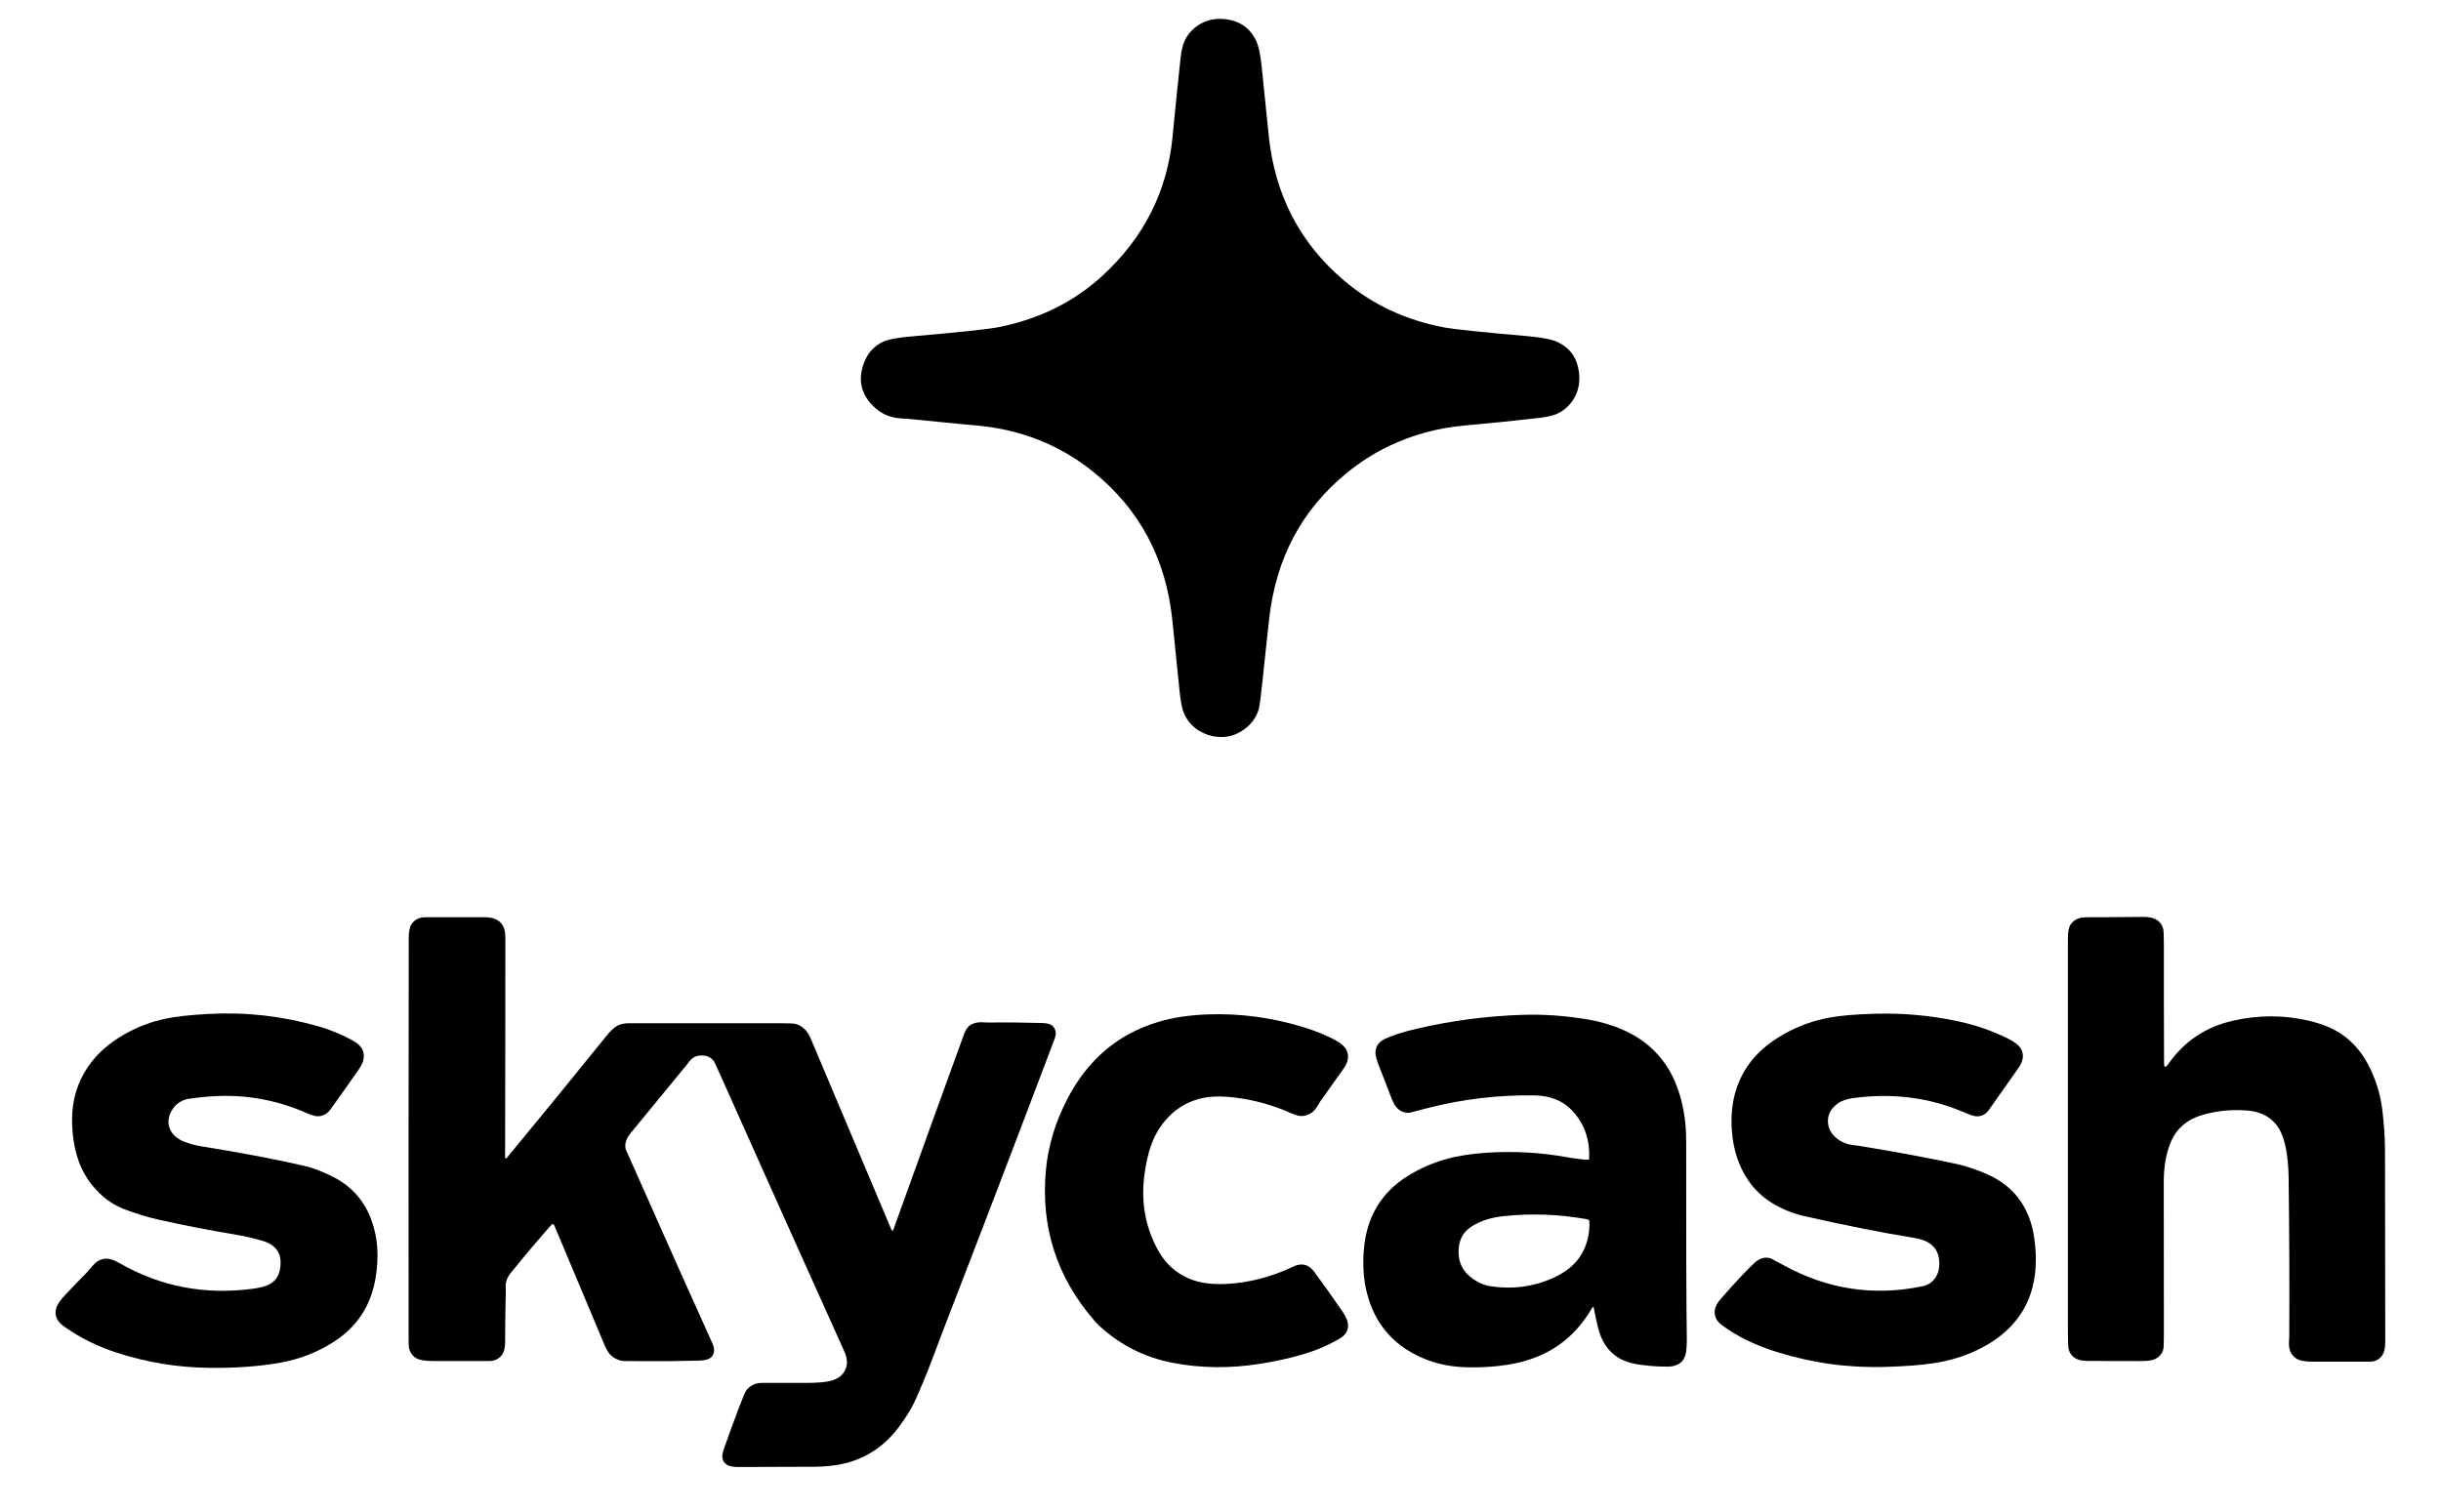 <svg width="92" height="57" viewBox="0 0 92 57" fill="none" xmlns="http://www.w3.org/2000/svg">
<g clip-path="url(#clip0_5211_47994)">
<path d="M33.022 15.41C32.486 14.954 32.324 14.403 32.534 13.759C32.673 13.335 32.933 13.039 33.314 12.87C33.496 12.789 33.861 12.725 34.407 12.678C36.196 12.524 37.287 12.406 37.681 12.326C39.201 12.014 40.492 11.37 41.553 10.393C43.111 8.959 43.99 7.221 44.19 5.182C44.329 3.771 44.431 2.77 44.496 2.176C44.533 1.84 44.607 1.584 44.716 1.409C44.872 1.159 45.083 0.971 45.35 0.846C45.592 0.733 45.86 0.691 46.153 0.719C46.688 0.772 47.074 1.024 47.314 1.476C47.424 1.684 47.503 2.023 47.55 2.492C47.637 3.373 47.728 4.253 47.82 5.134C48.052 7.353 48.995 9.165 50.647 10.569C51.725 11.485 52.996 12.078 54.46 12.349C54.822 12.416 55.859 12.524 57.57 12.673C58.132 12.722 58.523 12.802 58.744 12.914C59.191 13.14 59.446 13.511 59.51 14.028C59.557 14.414 59.49 14.755 59.308 15.048C59.172 15.269 58.986 15.442 58.752 15.569C58.591 15.655 58.352 15.716 58.037 15.753C57.097 15.861 56.155 15.957 55.212 16.041C54.201 16.13 53.247 16.388 52.352 16.816C51.796 17.081 51.269 17.417 50.77 17.822C49.064 19.21 48.085 21.052 47.832 23.35C47.746 24.119 47.665 24.889 47.585 25.659C47.519 26.293 47.469 26.661 47.435 26.763C47.306 27.153 47.046 27.445 46.652 27.642C46.42 27.757 46.17 27.803 45.901 27.781C45.648 27.76 45.414 27.684 45.199 27.553C44.939 27.393 44.747 27.174 44.624 26.895C44.553 26.735 44.499 26.459 44.459 26.068C44.369 25.169 44.277 24.27 44.184 23.372C43.944 21.062 42.953 19.204 41.212 17.795C39.947 16.772 38.471 16.186 36.786 16.039C36.354 16 36.136 15.981 36.133 15.98C35.503 15.915 34.873 15.851 34.243 15.792C34.235 15.791 34.145 15.787 33.974 15.776C33.601 15.755 33.284 15.633 33.022 15.41Z" fill="black"/>
<path d="M20.887 46.189C20.869 46.148 20.814 46.138 20.785 46.172C20.256 46.772 19.743 47.379 19.248 47.993C19.116 48.157 19.052 48.328 19.058 48.506C19.062 48.609 19.064 48.662 19.064 48.667C19.048 49.314 19.038 49.96 19.037 50.608C19.036 50.819 18.996 50.977 18.917 51.081C18.8 51.235 18.638 51.312 18.431 51.312C17.746 51.312 17.06 51.312 16.373 51.312C16.049 51.312 15.827 51.28 15.709 51.217C15.54 51.126 15.439 50.977 15.407 50.77C15.402 50.739 15.4 50.569 15.4 50.257C15.397 45.288 15.399 40.317 15.405 35.347C15.405 35.115 15.442 34.945 15.515 34.837C15.631 34.666 15.804 34.58 16.034 34.58C16.779 34.58 17.523 34.58 18.267 34.58C18.786 34.58 19.045 34.831 19.046 35.332C19.047 38.095 19.043 40.853 19.037 43.605C19.037 43.691 19.064 43.7 19.117 43.634C20.38 42.106 21.634 40.57 22.878 39.027C23.002 38.874 23.128 38.758 23.255 38.678C23.365 38.61 23.525 38.575 23.736 38.575C25.574 38.575 27.413 38.575 29.252 38.575C29.671 38.575 29.913 38.584 29.979 38.601C30.237 38.67 30.427 38.85 30.552 39.145C31.555 41.525 32.569 43.926 33.593 46.349C33.623 46.417 33.65 46.417 33.675 46.347C34.567 43.861 35.455 41.404 36.339 38.975C36.4 38.809 36.483 38.695 36.587 38.635C36.712 38.565 36.85 38.533 37.004 38.54C37.145 38.547 37.218 38.551 37.225 38.55C37.916 38.541 38.606 38.548 39.297 38.569C39.465 38.574 39.584 38.606 39.654 38.663C39.733 38.728 39.779 38.814 39.79 38.922C39.797 38.992 39.779 39.083 39.737 39.193C38.352 42.861 36.951 46.525 35.536 50.182C35.534 50.189 35.401 50.539 35.139 51.234C34.897 51.872 34.668 52.421 34.453 52.881C34.331 53.139 34.145 53.438 33.892 53.78C33.231 54.675 32.339 55.173 31.216 55.271C31.044 55.287 30.871 55.296 30.698 55.297C29.743 55.303 28.788 55.306 27.834 55.307C27.621 55.307 27.469 55.275 27.38 55.21C27.221 55.096 27.183 54.918 27.267 54.673C27.394 54.299 27.586 53.771 27.843 53.09C27.988 52.703 28.084 52.479 28.13 52.417C28.248 52.262 28.411 52.17 28.619 52.14C28.646 52.136 28.827 52.135 29.159 52.135C29.594 52.135 30.028 52.135 30.463 52.135C30.729 52.135 30.965 52.119 31.172 52.087C31.447 52.044 31.648 51.941 31.775 51.777C31.952 51.549 31.969 51.276 31.826 50.96C30.26 47.483 28.7 44.002 27.145 40.519C27.003 40.202 26.927 40.035 26.915 40.019C26.79 39.844 26.602 39.77 26.351 39.797C26.199 39.813 26.071 39.893 25.962 40.037C25.909 40.109 25.881 40.147 25.877 40.151C25.172 41.012 24.466 41.871 23.76 42.729C23.598 42.925 23.539 43.123 23.581 43.321C23.582 43.326 23.66 43.5 23.811 43.841C25.19 46.951 26.201 49.215 26.844 50.631C26.948 50.861 26.936 51.039 26.806 51.166C26.724 51.246 26.58 51.289 26.376 51.295C25.623 51.315 24.871 51.322 24.118 51.316C23.681 51.312 23.462 51.31 23.46 51.31C23.299 51.283 23.156 51.213 23.032 51.103C22.946 51.025 22.865 50.897 22.789 50.717C22.149 49.195 21.514 47.687 20.887 46.189Z" fill="black"/>
<path d="M81.562 40.078C81.563 40.252 81.613 40.268 81.713 40.125C82.311 39.267 83.122 38.72 84.142 38.485C85.112 38.262 86.069 38.26 87.014 38.481C87.537 38.603 87.963 38.782 88.292 39.016C88.679 39.292 88.992 39.649 89.23 40.088C89.522 40.63 89.707 41.206 89.785 41.818C89.853 42.349 89.888 42.882 89.89 43.417C89.896 45.807 89.899 48.197 89.899 50.587C89.899 50.807 89.865 50.971 89.798 51.077C89.689 51.25 89.527 51.336 89.311 51.336C88.591 51.336 87.871 51.336 87.151 51.336C86.854 51.336 86.644 51.291 86.52 51.201C86.338 51.068 86.256 50.867 86.27 50.597C86.277 50.461 86.281 50.389 86.281 50.382C86.291 48.389 86.283 46.397 86.257 44.404C86.252 44.012 86.221 43.659 86.164 43.346C86.088 42.924 85.959 42.602 85.774 42.38C85.518 42.071 85.153 41.9 84.682 41.866C84.113 41.825 83.572 41.876 83.058 42.019C82.454 42.186 82.041 42.528 81.821 43.046C81.639 43.471 81.55 43.986 81.551 44.592C81.555 46.463 81.556 48.336 81.556 50.207C81.556 50.591 81.549 50.81 81.535 50.864C81.486 51.05 81.368 51.178 81.183 51.252C81.083 51.293 80.921 51.313 80.698 51.313C80.02 51.313 79.344 51.312 78.666 51.309C78.28 51.308 78.046 51.161 77.966 50.87C77.947 50.802 77.938 50.563 77.938 50.155C77.938 45.222 77.938 40.291 77.938 35.359C77.938 35.128 77.971 34.96 78.038 34.858C78.111 34.747 78.213 34.668 78.344 34.622C78.422 34.595 78.544 34.581 78.712 34.581C79.402 34.58 80.092 34.575 80.781 34.567C81.199 34.561 81.45 34.714 81.532 35.025C81.548 35.088 81.556 35.341 81.556 35.783C81.554 37.253 81.556 38.685 81.562 40.078Z" fill="black"/>
<path d="M3.838 45.067C3.419 44.686 3.123 44.241 2.95 43.732C2.794 43.274 2.716 42.761 2.717 42.192C2.718 41.468 2.915 40.815 3.308 40.231C3.638 39.742 4.099 39.328 4.694 38.991C5.18 38.713 5.697 38.518 6.248 38.403C6.644 38.321 7.188 38.261 7.883 38.225C9.285 38.151 10.657 38.307 11.998 38.693C12.416 38.812 12.828 38.979 13.237 39.195C13.471 39.318 13.617 39.455 13.673 39.605C13.753 39.817 13.71 40.044 13.544 40.285C13.189 40.798 12.828 41.308 12.463 41.815C12.349 41.972 12.205 42.062 12.031 42.082C11.923 42.095 11.772 42.058 11.575 41.971C10.349 41.428 9.066 41.222 7.727 41.353C7.334 41.392 7.096 41.422 7.013 41.446C6.748 41.524 6.556 41.688 6.434 41.941C6.319 42.185 6.32 42.415 6.437 42.63C6.532 42.802 6.692 42.937 6.917 43.032C7.119 43.117 7.363 43.182 7.651 43.228C9.131 43.465 10.408 43.708 11.481 43.957C11.797 44.03 12.155 44.168 12.556 44.37C13.22 44.706 13.691 45.22 13.967 45.913C14.238 46.596 14.299 47.364 14.149 48.218C13.975 49.212 13.477 49.985 12.656 50.537C12.019 50.964 11.306 51.246 10.518 51.383C9.739 51.517 8.869 51.579 7.909 51.569C6.716 51.557 5.554 51.368 4.421 51.004C3.678 50.765 3.006 50.431 2.405 50.002C2.148 49.819 2.05 49.599 2.111 49.343C2.144 49.203 2.261 49.027 2.46 48.816C2.74 48.52 3.023 48.225 3.31 47.934C3.316 47.928 3.38 47.853 3.503 47.707C3.642 47.541 3.813 47.456 4.017 47.452C4.144 47.449 4.31 47.507 4.517 47.627C6.052 48.507 7.723 48.828 9.531 48.586C9.735 48.559 9.907 48.52 10.047 48.466C10.332 48.358 10.5 48.153 10.553 47.851C10.652 47.289 10.429 46.931 9.883 46.777C9.521 46.674 9.201 46.6 8.922 46.554C7.915 46.388 6.914 46.192 5.918 45.968C5.588 45.894 5.21 45.78 4.784 45.625C4.416 45.492 4.1 45.306 3.838 45.067Z" fill="black"/>
<path d="M41.469 50.018C41.391 49.947 41.317 49.871 41.248 49.791C39.826 48.153 39.217 46.255 39.421 44.098C39.507 43.186 39.778 42.292 40.236 41.415C41.008 39.934 42.154 38.97 43.674 38.52C44.211 38.36 44.83 38.268 45.528 38.243C46.755 38.199 47.97 38.365 49.174 38.74C49.575 38.865 49.948 39.017 50.293 39.195C50.531 39.318 50.683 39.451 50.751 39.595C50.852 39.81 50.816 40.038 50.645 40.279C50.354 40.688 50.063 41.098 49.772 41.507C49.768 41.513 49.723 41.586 49.636 41.727C49.518 41.921 49.352 42.034 49.14 42.069C49.017 42.09 48.859 42.057 48.666 41.971C48.005 41.675 47.319 41.48 46.606 41.386C46.031 41.31 45.552 41.326 45.169 41.434C44.674 41.574 44.257 41.844 43.915 42.247C43.676 42.53 43.493 42.857 43.366 43.23C43.263 43.534 43.184 43.895 43.13 44.316C42.996 45.36 43.179 46.319 43.68 47.194C43.939 47.644 44.304 47.975 44.778 48.188C45.158 48.358 45.624 48.431 46.177 48.407C47.054 48.368 47.914 48.147 48.756 47.746C49.068 47.598 49.329 47.669 49.54 47.957C49.9 48.447 50.252 48.941 50.595 49.443C50.727 49.637 50.798 49.8 50.806 49.932C50.818 50.154 50.722 50.326 50.519 50.448C50.088 50.709 49.595 50.919 49.037 51.08C48.568 51.215 48.047 51.328 47.47 51.419C46.356 51.595 45.271 51.583 44.215 51.383C43.17 51.184 42.254 50.729 41.469 50.018Z" fill="black"/>
<path d="M65.891 44.5C65.529 43.967 65.323 43.339 65.272 42.616C65.206 41.686 65.401 40.881 65.858 40.201C66.18 39.724 66.646 39.315 67.256 38.974C67.785 38.678 68.349 38.475 68.948 38.365C69.378 38.285 69.968 38.236 70.719 38.217C71.735 38.192 72.745 38.283 73.748 38.492C74.408 38.629 75.038 38.843 75.641 39.135C75.906 39.264 76.079 39.393 76.159 39.524C76.293 39.744 76.266 39.989 76.076 40.261C75.706 40.791 75.334 41.319 74.959 41.846C74.84 42.016 74.681 42.096 74.484 42.085C74.398 42.08 74.243 42.031 74.019 41.934C72.731 41.38 71.351 41.201 69.878 41.394C69.61 41.429 69.405 41.499 69.261 41.604C69.008 41.789 68.885 42.017 68.894 42.287C68.901 42.527 69.004 42.732 69.205 42.9C69.382 43.05 69.597 43.14 69.847 43.171C69.975 43.187 70.042 43.195 70.049 43.196C71.473 43.429 72.708 43.659 73.755 43.885C74.023 43.943 74.344 44.045 74.718 44.193C75.848 44.635 76.498 45.464 76.67 46.677C76.952 48.673 76.229 50.082 74.502 50.906C73.991 51.15 73.429 51.315 72.815 51.403C72.371 51.467 71.791 51.511 71.074 51.533C69.68 51.577 68.311 51.389 66.968 50.971C66.149 50.716 65.452 50.373 64.878 49.943C64.695 49.804 64.611 49.63 64.627 49.417C64.637 49.277 64.718 49.123 64.868 48.953C65.449 48.292 65.873 47.841 66.141 47.598C66.327 47.43 66.528 47.377 66.741 47.442C66.759 47.448 66.925 47.537 67.24 47.709C68.891 48.612 70.632 48.874 72.463 48.491C72.669 48.448 72.83 48.341 72.947 48.169C73.043 48.026 73.092 47.851 73.093 47.645C73.095 47.099 72.79 46.777 72.177 46.676C70.937 46.474 69.553 46.2 68.027 45.854C67.584 45.753 67.182 45.592 66.818 45.373C66.44 45.145 66.131 44.853 65.891 44.5Z" fill="black"/>
<path d="M60.073 49.325C60.061 49.257 60.039 49.253 60.004 49.313C59.335 50.467 58.34 51.168 57.02 51.416C56.472 51.52 55.885 51.563 55.256 51.546C54.739 51.532 54.262 51.444 53.825 51.281C52.604 50.827 51.836 49.983 51.52 48.75C51.393 48.256 51.354 47.707 51.404 47.105C51.505 45.885 52.054 44.963 53.053 44.337C53.49 44.064 53.97 43.851 54.493 43.702C54.924 43.579 55.437 43.497 56.033 43.458C57.044 43.392 58.04 43.446 59.022 43.621C59.331 43.676 59.604 43.71 59.844 43.724C59.87 43.726 59.892 43.706 59.894 43.68C59.925 43.013 59.744 42.445 59.351 41.976C58.981 41.533 58.477 41.308 57.841 41.297C56.464 41.276 55.112 41.437 53.785 41.78C53.342 41.894 53.12 41.952 53.119 41.952C52.917 41.963 52.751 41.889 52.618 41.73C52.553 41.652 52.478 41.498 52.393 41.27C52.258 40.913 52.12 40.556 51.978 40.202C51.879 39.953 51.833 39.77 51.84 39.654C51.855 39.429 51.981 39.263 52.219 39.156C52.519 39.02 52.908 38.897 53.385 38.786C54.697 38.48 56.025 38.304 57.371 38.26C58.169 38.234 58.992 38.291 59.839 38.433C60.309 38.512 60.754 38.643 61.171 38.826C61.618 39.023 61.999 39.274 62.313 39.583C62.664 39.927 62.934 40.321 63.123 40.765C63.409 41.437 63.551 42.18 63.551 42.992C63.548 46.688 63.555 49.179 63.575 50.465C63.578 50.654 63.569 50.818 63.55 50.956C63.523 51.139 63.456 51.276 63.346 51.367C63.221 51.469 63.063 51.522 62.87 51.523C62.624 51.523 62.398 51.515 62.194 51.495C61.913 51.469 61.69 51.437 61.527 51.398C60.855 51.24 60.424 50.801 60.237 50.083C60.168 49.823 60.114 49.57 60.073 49.325ZM55.393 48.119C55.641 48.325 55.901 48.449 56.172 48.491C56.995 48.618 57.778 48.516 58.521 48.186C58.982 47.981 59.322 47.714 59.543 47.384C59.8 47 59.92 46.558 59.904 46.058C59.902 46.013 59.87 45.976 59.824 45.967C58.742 45.775 57.682 45.737 56.644 45.852C56.193 45.903 55.811 46.025 55.497 46.217C55.117 46.45 54.943 46.809 54.976 47.293C54.998 47.63 55.138 47.906 55.393 48.119Z" fill="black"/>
</g>
<defs>
<clipPath id="clip0_5211_47994">
<rect width="91" height="56" fill="white" transform="translate(0.281 0.186)"/>
</clipPath>
</defs>
</svg>
